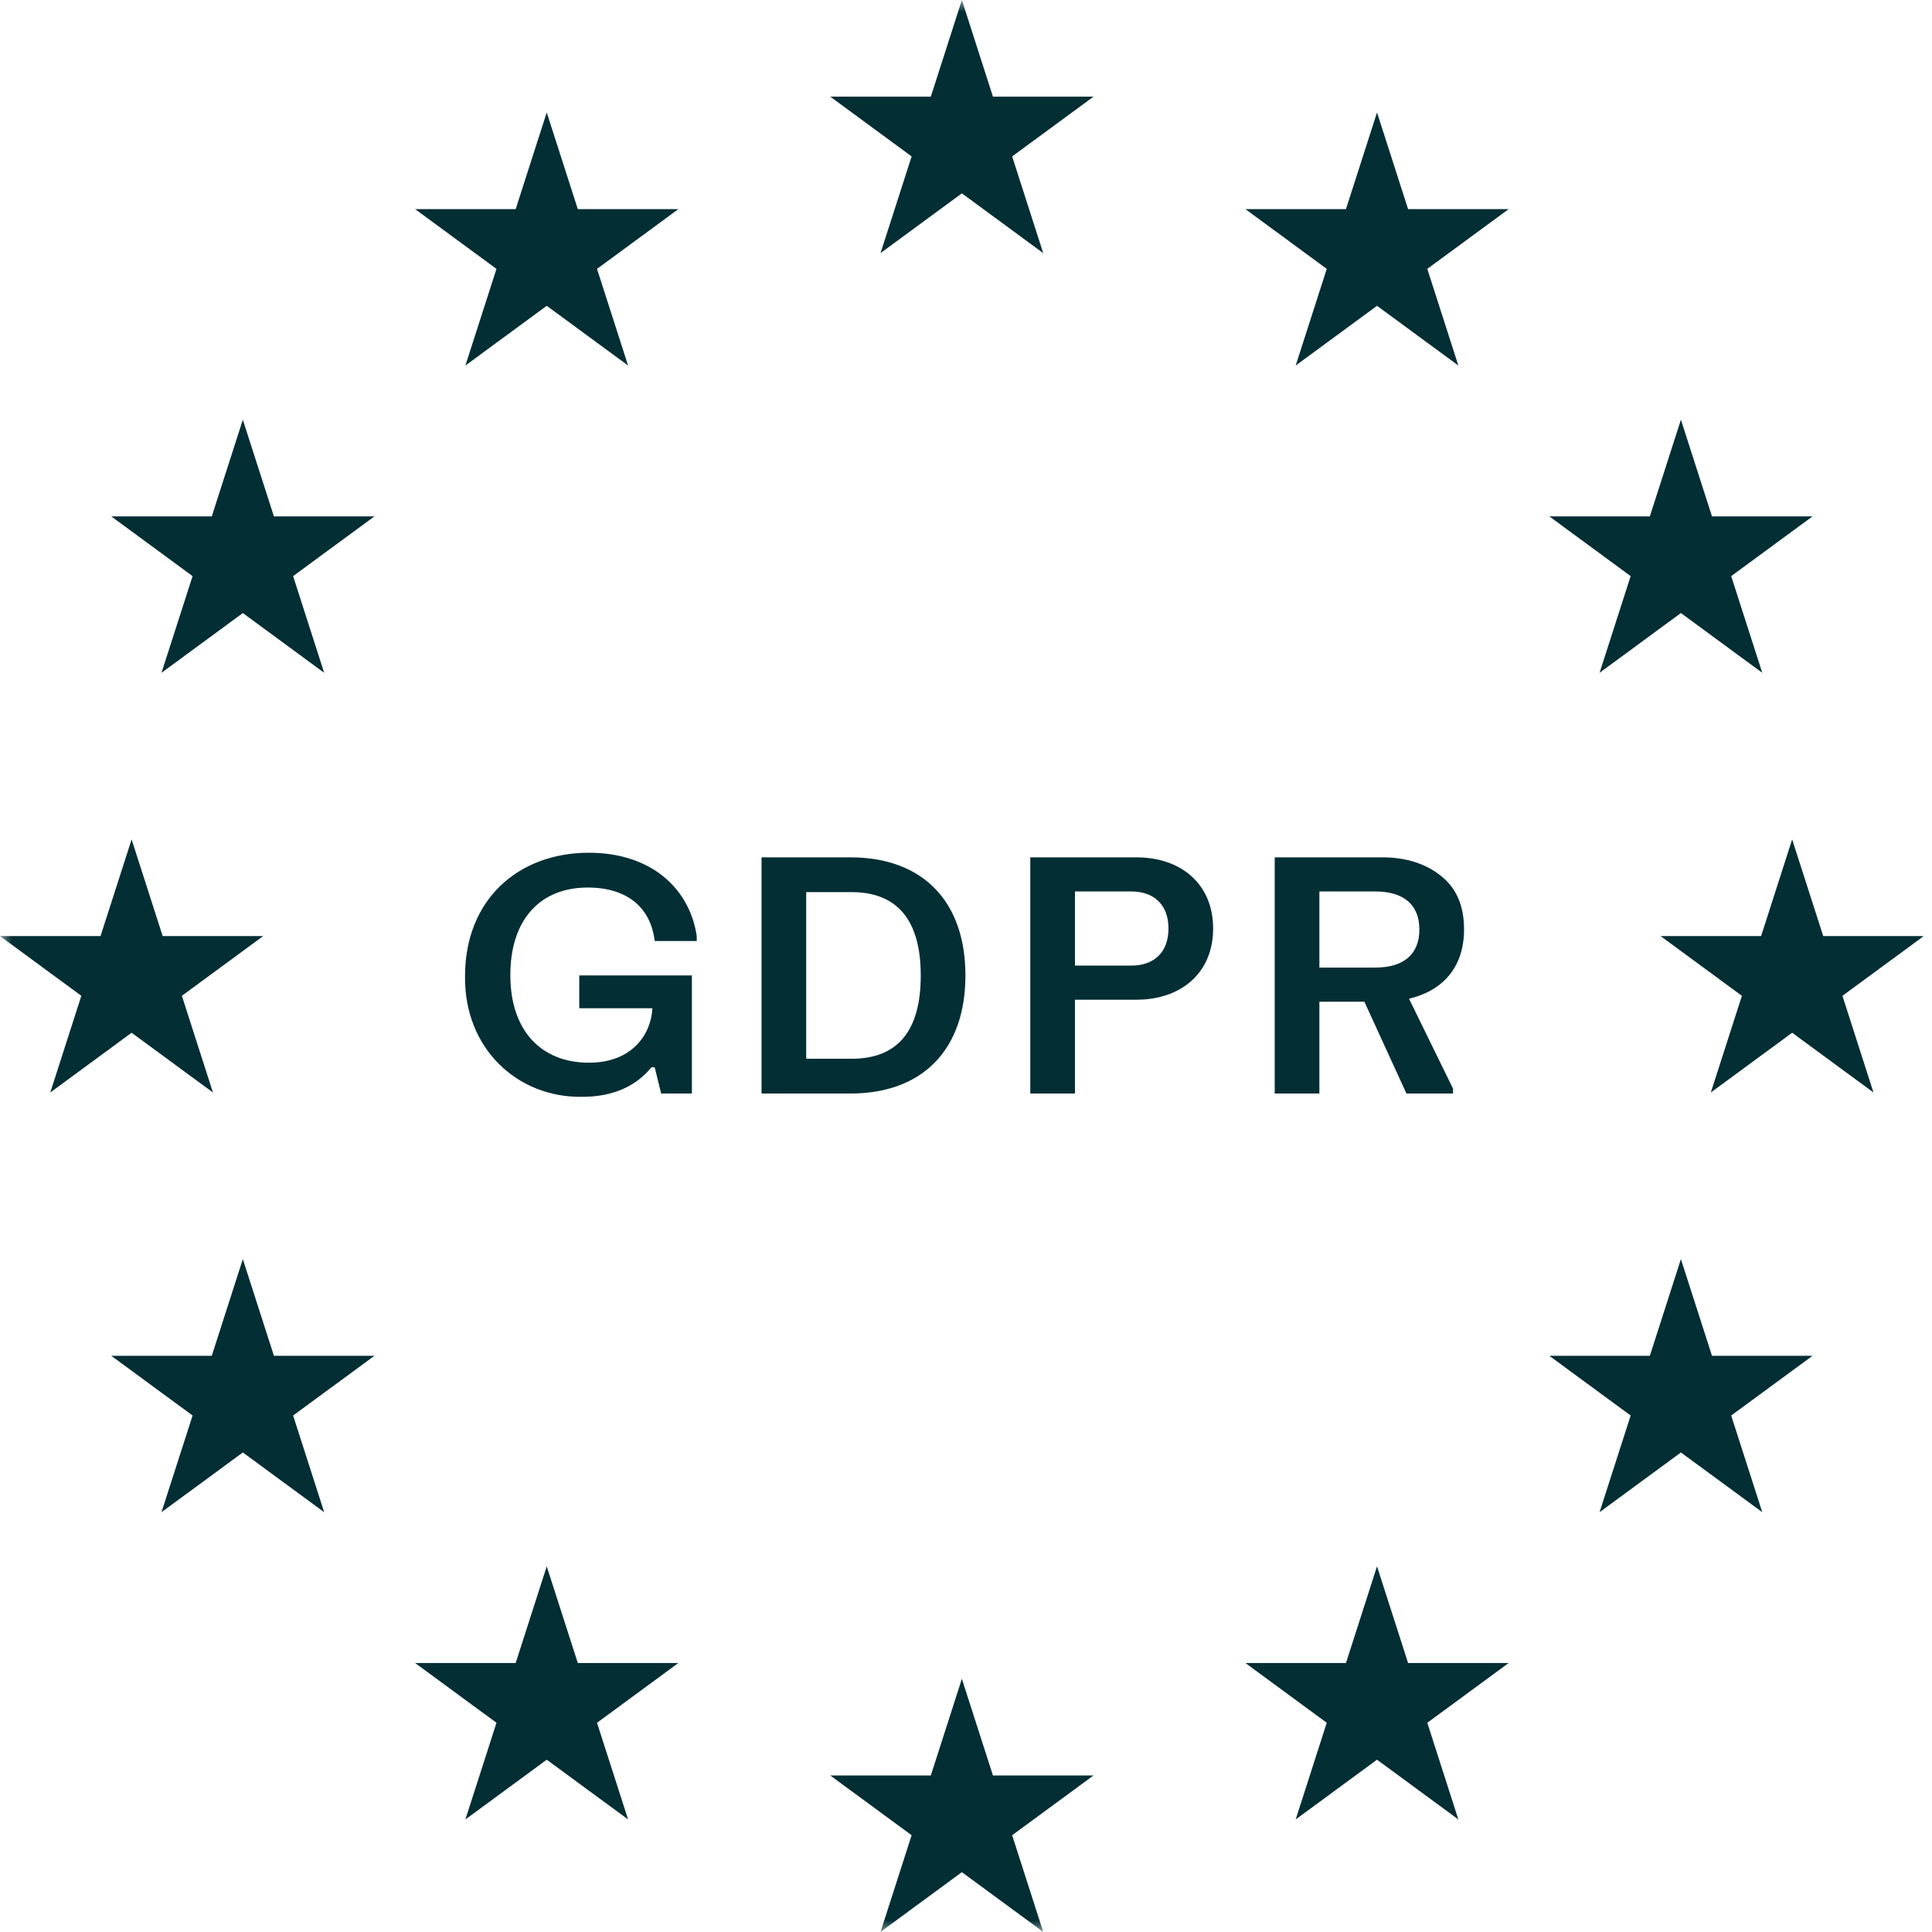 <svg width="81" height="81" viewBox="0 0 81 81" fill="none" xmlns="http://www.w3.org/2000/svg">
<g clip-path="url(#clip0_527_4952)">
<mask id="mask0_527_4952" style="mask-type:luminance" maskUnits="userSpaceOnUse" x="0" y="0" width="81" height="81">
<path d="M81 0H0V81H81V0Z" fill="white"/>
</mask>
<g mask="url(#mask0_527_4952)">
<path d="M24.693 35.752C21.695 35.752 19.497 37.746 19.497 40.923C19.456 43.935 21.668 46.026 24.408 45.985C25.711 45.985 26.674 45.531 27.312 44.747H27.448L27.719 45.847H29.008V40.896H24.286V42.271H27.353C27.298 43.358 26.511 44.554 24.693 44.554C22.672 44.554 21.396 43.193 21.396 40.882C21.396 38.558 22.644 37.21 24.639 37.21C26.308 37.21 27.285 38.063 27.448 39.452H29.211V39.245C28.913 37.237 27.285 35.752 24.693 35.752Z" fill="#022E34"/>
<path d="M31.928 35.944V45.847H35.645C38.698 45.847 40.476 43.99 40.476 40.896C40.476 37.801 38.698 35.944 35.645 35.944H31.928ZM33.8 37.402H35.7C37.613 37.402 38.603 38.571 38.603 40.896C38.603 43.22 37.64 44.389 35.7 44.389H33.8V37.402Z" fill="#022E34"/>
<path d="M43.195 35.944V45.847H45.068V41.914H47.632C49.545 41.914 50.861 40.772 50.861 38.929C50.861 37.086 49.545 35.944 47.632 35.944H43.195ZM45.068 37.375H47.429C48.392 37.375 48.989 37.939 48.989 38.929C48.989 39.919 48.392 40.483 47.429 40.483H45.068V37.375Z" fill="#022E34"/>
<path d="M59.074 41.872C60.472 41.542 61.381 40.566 61.381 38.97C61.381 37.966 61.055 37.224 60.404 36.715C59.766 36.206 58.938 35.944 57.948 35.944H53.443V45.847H55.316V41.996H57.202L58.966 45.847H60.919V45.641L59.074 41.872ZM55.316 37.375H57.663C58.857 37.375 59.508 37.939 59.508 38.97C59.508 40.002 58.857 40.566 57.663 40.566H55.316V37.375Z" fill="#022E34"/>
<path d="M59.84 72.228L61.142 76.281L57.732 73.776L54.322 76.281L55.625 72.228L52.215 69.723H56.43L57.732 65.67L59.035 69.723H63.25L59.84 72.228ZM72.581 59.346L73.884 63.399L70.473 60.895L67.063 63.399L68.366 59.346L64.956 56.842H69.171L70.473 52.789L71.776 56.842H75.991L72.581 59.346ZM71.776 21.649H75.991L72.581 24.154L73.884 28.207L70.473 25.702L67.063 28.207L68.366 24.154L64.956 21.649H69.171L70.473 17.596L71.776 21.649ZM56.43 8.768L57.732 4.715L59.035 8.768H63.25L59.84 11.273L61.142 15.325L57.732 12.821L54.322 15.325L55.625 11.273L52.215 8.768H56.43ZM75.137 43.298L71.727 45.803L73.03 41.75L69.62 39.245H73.835L75.137 35.193L76.44 39.245H80.655L77.245 41.75L78.547 45.803L75.137 43.298ZM20.815 72.228L17.405 69.723H21.62L22.922 65.67L24.225 69.723H28.44L25.03 72.228L26.333 76.281L22.922 73.776L19.512 76.281L20.815 72.228ZM8.074 59.346L4.664 56.842H8.879L10.181 52.789L11.484 56.842H15.699L12.289 59.346L13.591 63.399L10.181 60.895L6.771 63.399L8.074 59.346ZM8.879 21.649L10.181 17.596L11.484 21.649H15.699L12.289 24.154L13.591 28.207L10.181 25.702L6.771 28.207L8.074 24.154L4.664 21.649H8.879ZM24.225 8.768H28.44L25.03 11.273L26.333 15.325L22.922 12.821L19.512 15.325L20.815 11.273L17.405 8.768H21.62L22.922 4.715L24.225 8.768ZM5.518 43.298L2.108 45.803L3.41 41.75L0 39.245H4.215L5.518 35.193L6.82 39.245H11.035L7.625 41.75L8.928 45.803L5.518 43.298ZM40.327 78.491L36.917 80.996L38.22 76.943L34.81 74.438H39.025L40.327 70.385L41.63 74.438H45.845L42.435 76.943L43.737 80.996L40.327 78.491ZM40.327 8.106L36.917 10.611L38.22 6.558L34.81 4.053H39.025L40.327 0L41.63 4.053H45.845L42.435 6.558L43.737 10.611L40.327 8.106Z" fill="#022E34"/>
</g>
</g>
<defs>
<clipPath id="clip0_527_4952">
<rect width="81" height="81" fill="white"/>
</clipPath>
</defs>
</svg>
